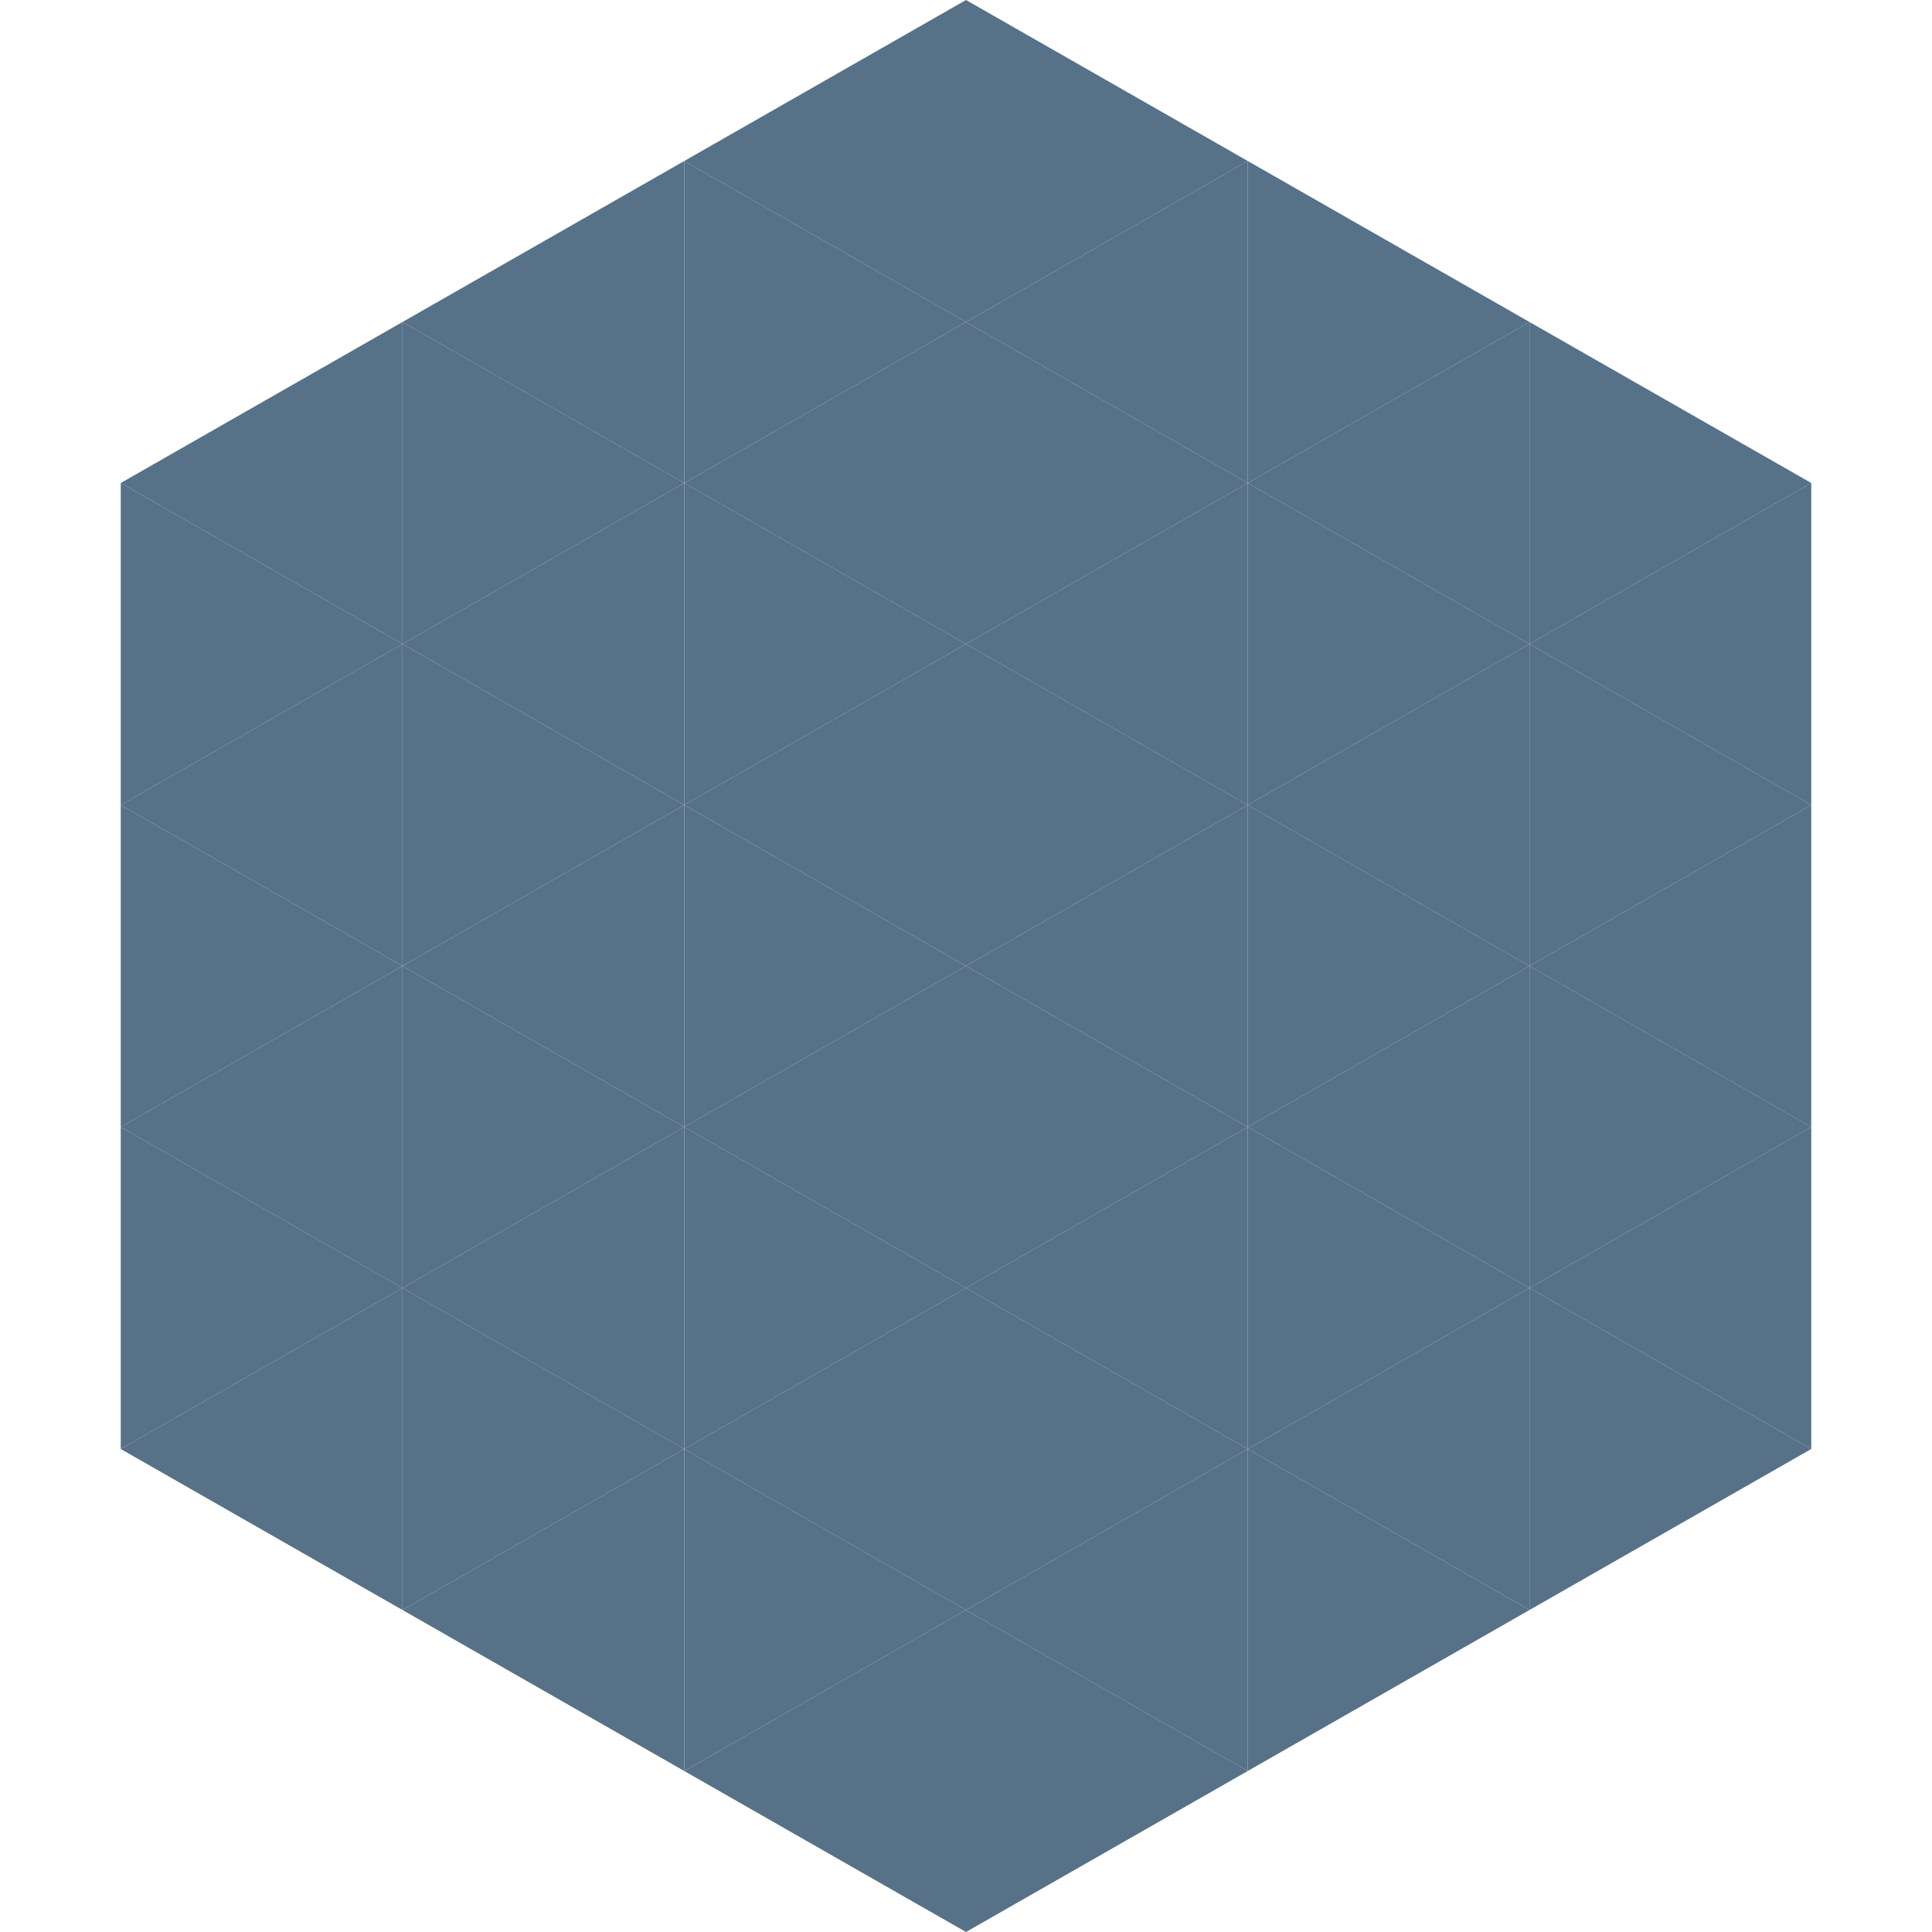 <?xml version="1.0"?>
<!-- Generated by SVGo -->
<svg width="240" height="240"
     xmlns="http://www.w3.org/2000/svg"
     xmlns:xlink="http://www.w3.org/1999/xlink">
<polygon points="50,40 15,60 50,80" style="fill:rgb(86,113,136)" />
<polygon points="190,40 225,60 190,80" style="fill:rgb(86,113,136)" />
<polygon points="15,60 50,80 15,100" style="fill:rgb(86,113,136)" />
<polygon points="225,60 190,80 225,100" style="fill:rgb(86,113,136)" />
<polygon points="50,80 15,100 50,120" style="fill:rgb(86,113,136)" />
<polygon points="190,80 225,100 190,120" style="fill:rgb(86,113,136)" />
<polygon points="15,100 50,120 15,140" style="fill:rgb(86,113,136)" />
<polygon points="225,100 190,120 225,140" style="fill:rgb(86,113,136)" />
<polygon points="50,120 15,140 50,160" style="fill:rgb(86,113,136)" />
<polygon points="190,120 225,140 190,160" style="fill:rgb(86,113,136)" />
<polygon points="15,140 50,160 15,180" style="fill:rgb(86,113,136)" />
<polygon points="225,140 190,160 225,180" style="fill:rgb(86,113,136)" />
<polygon points="50,160 15,180 50,200" style="fill:rgb(86,113,136)" />
<polygon points="190,160 225,180 190,200" style="fill:rgb(86,113,136)" />
<polygon points="15,180 50,200 15,220" style="fill:rgb(255,255,255); fill-opacity:0" />
<polygon points="225,180 190,200 225,220" style="fill:rgb(255,255,255); fill-opacity:0" />
<polygon points="50,0 85,20 50,40" style="fill:rgb(255,255,255); fill-opacity:0" />
<polygon points="190,0 155,20 190,40" style="fill:rgb(255,255,255); fill-opacity:0" />
<polygon points="85,20 50,40 85,60" style="fill:rgb(86,113,136)" />
<polygon points="155,20 190,40 155,60" style="fill:rgb(86,113,136)" />
<polygon points="50,40 85,60 50,80" style="fill:rgb(86,113,136)" />
<polygon points="190,40 155,60 190,80" style="fill:rgb(86,113,136)" />
<polygon points="85,60 50,80 85,100" style="fill:rgb(86,113,136)" />
<polygon points="155,60 190,80 155,100" style="fill:rgb(86,113,136)" />
<polygon points="50,80 85,100 50,120" style="fill:rgb(86,113,136)" />
<polygon points="190,80 155,100 190,120" style="fill:rgb(86,113,136)" />
<polygon points="85,100 50,120 85,140" style="fill:rgb(86,113,136)" />
<polygon points="155,100 190,120 155,140" style="fill:rgb(86,113,136)" />
<polygon points="50,120 85,140 50,160" style="fill:rgb(86,113,136)" />
<polygon points="190,120 155,140 190,160" style="fill:rgb(86,113,136)" />
<polygon points="85,140 50,160 85,180" style="fill:rgb(86,113,136)" />
<polygon points="155,140 190,160 155,180" style="fill:rgb(86,113,136)" />
<polygon points="50,160 85,180 50,200" style="fill:rgb(86,113,136)" />
<polygon points="190,160 155,180 190,200" style="fill:rgb(86,113,136)" />
<polygon points="85,180 50,200 85,220" style="fill:rgb(86,113,136)" />
<polygon points="155,180 190,200 155,220" style="fill:rgb(86,113,136)" />
<polygon points="120,0 85,20 120,40" style="fill:rgb(86,113,136)" />
<polygon points="120,0 155,20 120,40" style="fill:rgb(86,113,136)" />
<polygon points="85,20 120,40 85,60" style="fill:rgb(86,113,136)" />
<polygon points="155,20 120,40 155,60" style="fill:rgb(86,113,136)" />
<polygon points="120,40 85,60 120,80" style="fill:rgb(86,113,136)" />
<polygon points="120,40 155,60 120,80" style="fill:rgb(86,113,136)" />
<polygon points="85,60 120,80 85,100" style="fill:rgb(86,113,136)" />
<polygon points="155,60 120,80 155,100" style="fill:rgb(86,113,136)" />
<polygon points="120,80 85,100 120,120" style="fill:rgb(86,113,136)" />
<polygon points="120,80 155,100 120,120" style="fill:rgb(86,113,136)" />
<polygon points="85,100 120,120 85,140" style="fill:rgb(86,113,136)" />
<polygon points="155,100 120,120 155,140" style="fill:rgb(86,113,136)" />
<polygon points="120,120 85,140 120,160" style="fill:rgb(86,113,136)" />
<polygon points="120,120 155,140 120,160" style="fill:rgb(86,113,136)" />
<polygon points="85,140 120,160 85,180" style="fill:rgb(86,113,136)" />
<polygon points="155,140 120,160 155,180" style="fill:rgb(86,113,136)" />
<polygon points="120,160 85,180 120,200" style="fill:rgb(86,113,136)" />
<polygon points="120,160 155,180 120,200" style="fill:rgb(86,113,136)" />
<polygon points="85,180 120,200 85,220" style="fill:rgb(86,113,136)" />
<polygon points="155,180 120,200 155,220" style="fill:rgb(86,113,136)" />
<polygon points="120,200 85,220 120,240" style="fill:rgb(86,113,136)" />
<polygon points="120,200 155,220 120,240" style="fill:rgb(86,113,136)" />
<polygon points="85,220 120,240 85,260" style="fill:rgb(255,255,255); fill-opacity:0" />
<polygon points="155,220 120,240 155,260" style="fill:rgb(255,255,255); fill-opacity:0" />
</svg>
